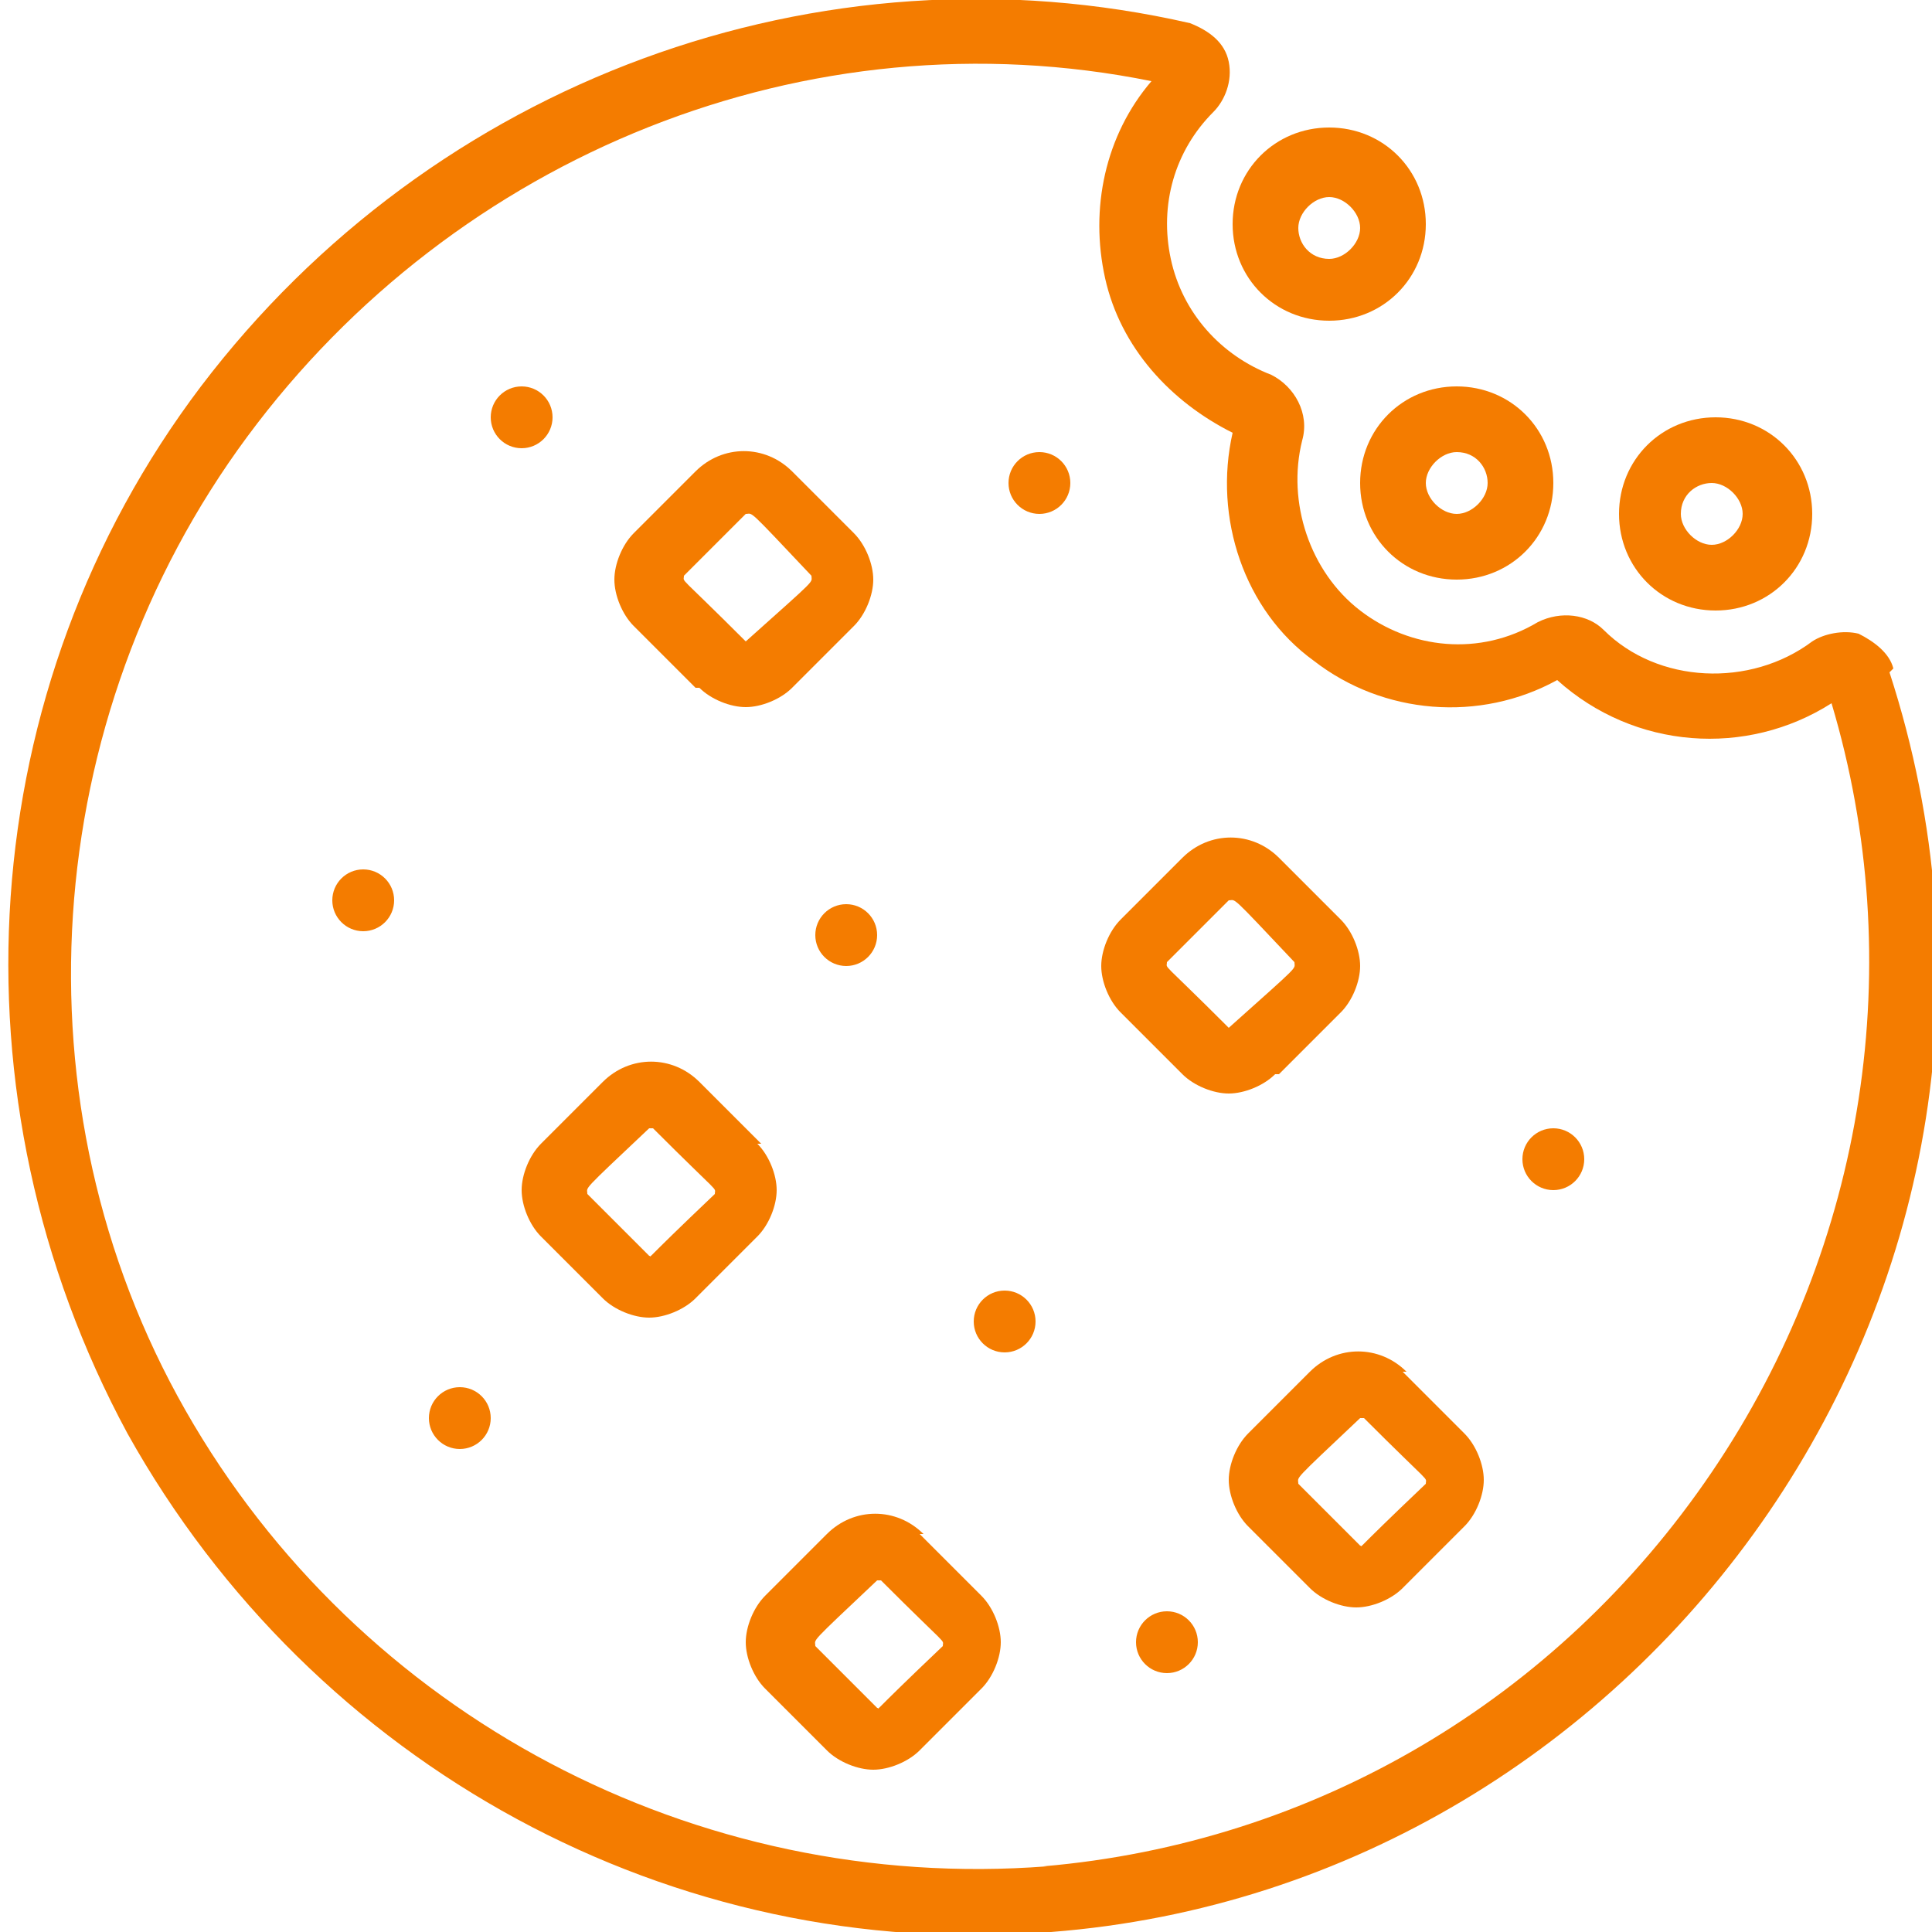 <?xml version="1.0" encoding="UTF-8"?>
<svg xmlns="http://www.w3.org/2000/svg" version="1.1" viewBox="0 0 50 50" width="50" height="50">
  <defs>
    <style>
      .cls-1 {
        fill: #f47c00;
      }
    </style>
  </defs>
  
  <g>
    <g id="Ebene_1">
      <g id="_x30_33---Cooky">
        <path id="Shape" class="cls-1" d="M49,17.3c-.1-.4-.5-.7-.9-.9-.4-.1-.9,0-1.2.2-1.6,1.2-4,1.1-5.4-.3-.4-.4-1.1-.5-1.7-.2-1.5.9-3.3.7-4.6-.3s-1.9-2.8-1.5-4.4c.2-.7-.2-1.4-.8-1.7-1.3-.5-2.3-1.6-2.6-3s.1-2.8,1.1-3.8c.3-.3.5-.8.4-1.3s-.5-.8-1-1C21.2-1.6,11.2,2.1,5.2,10-.7,17.8-1.4,28.4,3.3,37.1c4.8,8.6,14.1,13.7,23.9,12.9,15.5-1.2,26.8-16.9,21.7-32.6h0ZM27.1,48.3c-9.1.7-17.8-3.9-22.3-11.8S1,18.6,6.4,11.3,20.9.3,29.8,2.1c-1.2,1.4-1.6,3.3-1.2,5.1.4,1.8,1.7,3.2,3.3,4-.5,2.2.3,4.6,2.1,5.9,1.8,1.4,4.3,1.6,6.3.5,2,1.8,4.9,2,7.1.6,2,6.7.9,14-3.1,19.9s-10.3,9.6-17.3,10.2h0Z"/>
        <path id="Shape-2" data-name="Shape" class="cls-1" d="M34.4,3.3c-1.4,0-2.5,1.1-2.5,2.5s1.1,2.5,2.5,2.5,2.5-1.1,2.5-2.5-1.1-2.5-2.5-2.5ZM34.4,6.7c-.5,0-.8-.4-.8-.8s.4-.8.8-.8.8.4.8.8-.4.8-.8.8Z"/>
        <path id="Shape-3" data-name="Shape" class="cls-1" d="M35.2,12.5c0,1.4,1.1,2.5,2.5,2.5s2.5-1.1,2.5-2.5-1.1-2.5-2.5-2.5-2.5,1.1-2.5,2.5ZM37.7,11.7c.5,0,.8.4.8.8s-.4.8-.8.8-.8-.4-.8-.8.4-.8.8-.8Z"/>
        <path id="Shape-4" data-name="Shape" class="cls-1" d="M46.9,13.3c0-1.4-1.1-2.5-2.5-2.5s-2.5,1.1-2.5,2.5,1.1,2.5,2.5,2.5,2.5-1.1,2.5-2.5ZM43.5,13.3c0-.5.4-.8.8-.8s.8.4.8.8-.4.8-.8.8-.8-.4-.8-.8Z"/>
        <path id="Shape-5" data-name="Shape" class="cls-1" d="M36.4,35.5c-.7-.7-1.8-.7-2.5,0l-1.6,1.6c-.3.3-.5.8-.5,1.2s.2.9.5,1.2l1.6,1.6c.3.3.8.5,1.2.5s.9-.2,1.2-.5l1.6-1.6c.3-.3.5-.8.5-1.2s-.2-.9-.5-1.2l-1.6-1.6ZM36.9,38.4c-2,1.9-1.6,1.6-1.7,1.6l-1.6-1.6c0-.2-.2,0,1.6-1.7h.1c1.8,1.8,1.6,1.5,1.6,1.7Z"/>
        <path id="Shape-6" data-name="Shape" class="cls-1" d="M23.9,39.7c-.7-.7-1.8-.7-2.5,0l-1.6,1.6c-.3.3-.5.8-.5,1.2s.2.9.5,1.2l1.6,1.6c.3.3.8.5,1.2.5s.9-.2,1.2-.5l1.6-1.6c.3-.3.5-.8.5-1.2s-.2-.9-.5-1.2l-1.6-1.6ZM24.4,42.6c-2,1.9-1.6,1.6-1.7,1.6l-1.6-1.6c0-.2-.2,0,1.6-1.7h.1c1.8,1.8,1.6,1.5,1.6,1.7h0Z"/>
        <path id="Shape-7" data-name="Shape" class="cls-1" d="M19.7,29.6l-1.6-1.6c-.7-.7-1.8-.7-2.5,0l-1.6,1.6c-.3.3-.5.8-.5,1.2s.2.9.5,1.2l1.6,1.6c.3.3.8.5,1.2.5s.9-.2,1.2-.5l1.6-1.6c.3-.3.5-.8.5-1.2s-.2-.9-.5-1.2ZM18.5,30.9c-2,1.9-1.6,1.6-1.7,1.6l-1.6-1.6c0-.2-.2,0,1.6-1.7h.1c1.8,1.8,1.6,1.5,1.6,1.7h0Z"/>
        <path id="Shape-8" data-name="Shape" class="cls-1" d="M33.1,27.8l1.6-1.6c.3-.3.5-.8.5-1.2s-.2-.9-.5-1.2l-1.6-1.6c-.7-.7-1.8-.7-2.5,0l-1.6,1.6c-.3.3-.5.8-.5,1.2s.2.9.5,1.2l1.6,1.6c.3.3.8.5,1.2.5s.9-.2,1.2-.5ZM30.2,24.9l1.6-1.6c.2,0,0-.2,1.7,1.6,0,.2.2,0-1.7,1.7,0,0,0,0,0,0-1.8-1.8-1.6-1.5-1.6-1.7h0Z"/>
        <path id="Shape-9" data-name="Shape" class="cls-1" d="M18.1,17.8c.3.3.8.5,1.2.5s.9-.2,1.2-.5l1.6-1.6c.3-.3.5-.8.5-1.2s-.2-.9-.5-1.2l-1.6-1.6c-.7-.7-1.8-.7-2.5,0l-1.6,1.6c-.3.3-.5.8-.5,1.2s.2.9.5,1.2l1.6,1.6ZM17.7,14.9l1.6-1.6c.2,0,0-.2,1.7,1.6,0,.2.2,0-1.7,1.7,0,0,0,0,0,0-1.8-1.8-1.6-1.5-1.6-1.7h0Z"/>
        <circle id="Oval" class="cls-1" cx="9.4" cy="23.3" r=".8"/>
        <circle id="Oval-2" data-name="Oval" class="cls-1" cx="11.9" cy="36.7" r=".8"/>
        <circle id="Oval-3" data-name="Oval" class="cls-1" cx="26" cy="34.2" r=".8"/>
        <circle id="Oval-4" data-name="Oval" class="cls-1" cx="30.2" cy="42.5" r=".8"/>
        <circle id="Oval-5" data-name="Oval" class="cls-1" cx="40.2" cy="30" r=".8"/>
        <circle id="Oval-6" data-name="Oval" class="cls-1" cx="21.9" cy="24.2" r=".8"/>
        <circle id="Oval-7" data-name="Oval" class="cls-1" cx="26.9" cy="12.5" r=".8"/>
        <circle id="Oval-8" data-name="Oval" class="cls-1" cx="13.5" cy="10.8" r=".8"/>
      </g>
    </g>
  </g>
</svg>
